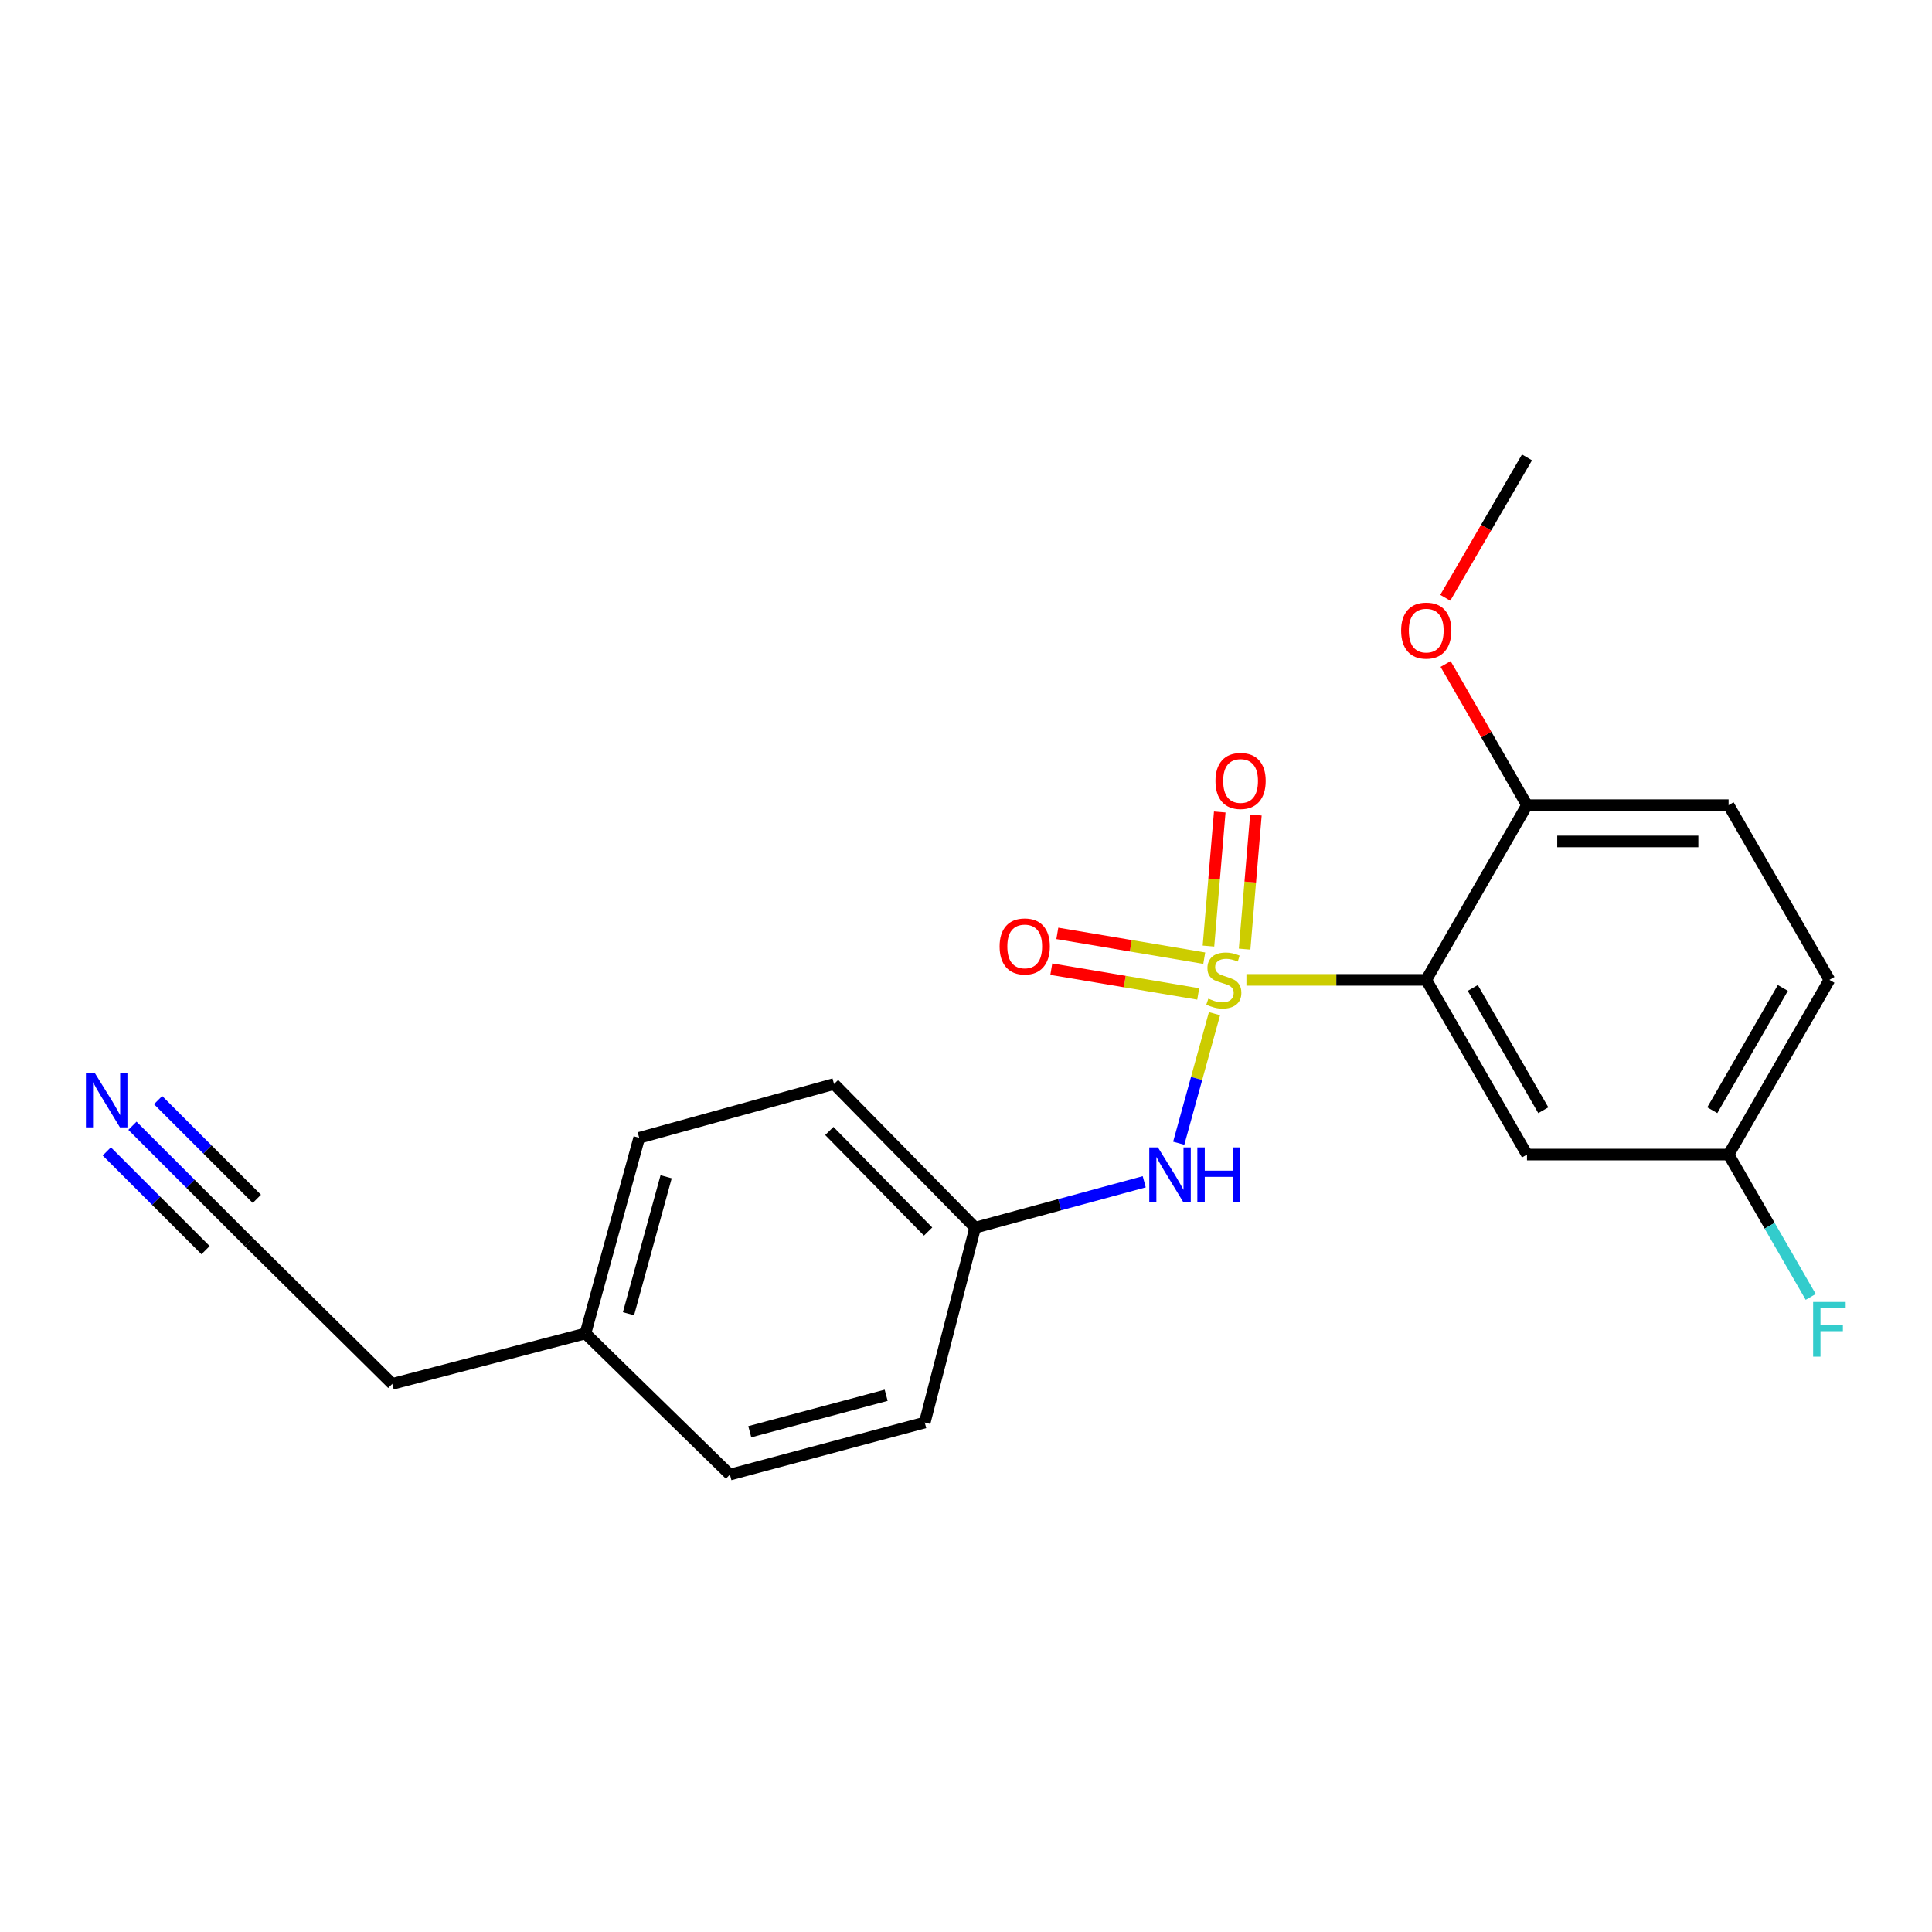 <?xml version='1.0' encoding='iso-8859-1'?>
<svg version='1.1' baseProfile='full'
              xmlns='http://www.w3.org/2000/svg'
                      xmlns:rdkit='http://www.rdkit.org/xml'
                      xmlns:xlink='http://www.w3.org/1999/xlink'
                  xml:space='preserve'
width='1000px' height='1000px' viewBox='0 0 1000 1000'>
<!-- END OF HEADER -->
<rect style='opacity:1.0;fill:#FFFFFF;stroke:none' width='1000' height='1000' x='0' y='0'> </rect>
<path class='bond-0' d='M 645.142,507.177 L 691.68,507.177' style='fill:none;fill-rule:evenodd;stroke:#CCCC00;stroke-width:6px;stroke-linecap:butt;stroke-linejoin:miter;stroke-opacity:1' />
<path class='bond-0' d='M 691.68,507.177 L 738.218,507.177' style='fill:none;fill-rule:evenodd;stroke:#000000;stroke-width:6px;stroke-linecap:butt;stroke-linejoin:miter;stroke-opacity:1' />
<path class='bond-1' d='M 628.614,524.673 L 619.36,558.201' style='fill:none;fill-rule:evenodd;stroke:#CCCC00;stroke-width:6px;stroke-linecap:butt;stroke-linejoin:miter;stroke-opacity:1' />
<path class='bond-1' d='M 619.36,558.201 L 610.106,591.729' style='fill:none;fill-rule:evenodd;stroke:#0000FF;stroke-width:6px;stroke-linecap:butt;stroke-linejoin:miter;stroke-opacity:1' />
<path class='bond-4' d='M 644.205,491.26 L 647.128,456.559' style='fill:none;fill-rule:evenodd;stroke:#CCCC00;stroke-width:6px;stroke-linecap:butt;stroke-linejoin:miter;stroke-opacity:1' />
<path class='bond-4' d='M 647.128,456.559 L 650.051,421.857' style='fill:none;fill-rule:evenodd;stroke:#FF0000;stroke-width:6px;stroke-linecap:butt;stroke-linejoin:miter;stroke-opacity:1' />
<path class='bond-4' d='M 625.494,489.684 L 628.417,454.983' style='fill:none;fill-rule:evenodd;stroke:#CCCC00;stroke-width:6px;stroke-linecap:butt;stroke-linejoin:miter;stroke-opacity:1' />
<path class='bond-4' d='M 628.417,454.983 L 631.341,420.281' style='fill:none;fill-rule:evenodd;stroke:#FF0000;stroke-width:6px;stroke-linecap:butt;stroke-linejoin:miter;stroke-opacity:1' />
<path class='bond-5' d='M 623.312,495.946 L 585.295,489.53' style='fill:none;fill-rule:evenodd;stroke:#CCCC00;stroke-width:6px;stroke-linecap:butt;stroke-linejoin:miter;stroke-opacity:1' />
<path class='bond-5' d='M 585.295,489.53 L 547.277,483.115' style='fill:none;fill-rule:evenodd;stroke:#FF0000;stroke-width:6px;stroke-linecap:butt;stroke-linejoin:miter;stroke-opacity:1' />
<path class='bond-5' d='M 620.188,514.461 L 582.17,508.046' style='fill:none;fill-rule:evenodd;stroke:#CCCC00;stroke-width:6px;stroke-linecap:butt;stroke-linejoin:miter;stroke-opacity:1' />
<path class='bond-5' d='M 582.17,508.046 L 544.152,501.63' style='fill:none;fill-rule:evenodd;stroke:#FF0000;stroke-width:6px;stroke-linecap:butt;stroke-linejoin:miter;stroke-opacity:1' />
<path class='bond-2' d='M 738.218,507.177 L 790.366,597.599' style='fill:none;fill-rule:evenodd;stroke:#000000;stroke-width:6px;stroke-linecap:butt;stroke-linejoin:miter;stroke-opacity:1' />
<path class='bond-2' d='M 762.306,511.359 L 798.81,574.655' style='fill:none;fill-rule:evenodd;stroke:#000000;stroke-width:6px;stroke-linecap:butt;stroke-linejoin:miter;stroke-opacity:1' />
<path class='bond-6' d='M 738.218,507.177 L 790.366,416.755' style='fill:none;fill-rule:evenodd;stroke:#000000;stroke-width:6px;stroke-linecap:butt;stroke-linejoin:miter;stroke-opacity:1' />
<path class='bond-8' d='M 592.248,611.676 L 548.492,623.555' style='fill:none;fill-rule:evenodd;stroke:#0000FF;stroke-width:6px;stroke-linecap:butt;stroke-linejoin:miter;stroke-opacity:1' />
<path class='bond-8' d='M 548.492,623.555 L 504.737,635.434' style='fill:none;fill-rule:evenodd;stroke:#000000;stroke-width:6px;stroke-linecap:butt;stroke-linejoin:miter;stroke-opacity:1' />
<path class='bond-10' d='M 790.366,597.599 L 894.714,597.599' style='fill:none;fill-rule:evenodd;stroke:#000000;stroke-width:6px;stroke-linecap:butt;stroke-linejoin:miter;stroke-opacity:1' />
<path class='bond-3' d='M 68.552,582.694 L 98.624,612.757' style='fill:none;fill-rule:evenodd;stroke:#0000FF;stroke-width:6px;stroke-linecap:butt;stroke-linejoin:miter;stroke-opacity:1' />
<path class='bond-3' d='M 98.624,612.757 L 128.695,642.82' style='fill:none;fill-rule:evenodd;stroke:#000000;stroke-width:6px;stroke-linecap:butt;stroke-linejoin:miter;stroke-opacity:1' />
<path class='bond-3' d='M 55.277,595.973 L 80.838,621.527' style='fill:none;fill-rule:evenodd;stroke:#0000FF;stroke-width:6px;stroke-linecap:butt;stroke-linejoin:miter;stroke-opacity:1' />
<path class='bond-3' d='M 80.838,621.527 L 106.398,647.08' style='fill:none;fill-rule:evenodd;stroke:#000000;stroke-width:6px;stroke-linecap:butt;stroke-linejoin:miter;stroke-opacity:1' />
<path class='bond-3' d='M 81.828,569.415 L 107.389,594.968' style='fill:none;fill-rule:evenodd;stroke:#0000FF;stroke-width:6px;stroke-linecap:butt;stroke-linejoin:miter;stroke-opacity:1' />
<path class='bond-3' d='M 107.389,594.968 L 132.949,620.522' style='fill:none;fill-rule:evenodd;stroke:#000000;stroke-width:6px;stroke-linecap:butt;stroke-linejoin:miter;stroke-opacity:1' />
<path class='bond-9' d='M 790.366,416.755 L 894.714,416.755' style='fill:none;fill-rule:evenodd;stroke:#000000;stroke-width:6px;stroke-linecap:butt;stroke-linejoin:miter;stroke-opacity:1' />
<path class='bond-9' d='M 806.019,435.532 L 879.062,435.532' style='fill:none;fill-rule:evenodd;stroke:#000000;stroke-width:6px;stroke-linecap:butt;stroke-linejoin:miter;stroke-opacity:1' />
<path class='bond-14' d='M 790.366,416.755 L 769.3,380.219' style='fill:none;fill-rule:evenodd;stroke:#000000;stroke-width:6px;stroke-linecap:butt;stroke-linejoin:miter;stroke-opacity:1' />
<path class='bond-14' d='M 769.3,380.219 L 748.234,343.683' style='fill:none;fill-rule:evenodd;stroke:#FF0000;stroke-width:6px;stroke-linecap:butt;stroke-linejoin:miter;stroke-opacity:1' />
<path class='bond-7' d='M 128.695,642.82 L 203.042,716.29' style='fill:none;fill-rule:evenodd;stroke:#000000;stroke-width:6px;stroke-linecap:butt;stroke-linejoin:miter;stroke-opacity:1' />
<path class='bond-15' d='M 504.737,635.434 L 478.647,736.298' style='fill:none;fill-rule:evenodd;stroke:#000000;stroke-width:6px;stroke-linecap:butt;stroke-linejoin:miter;stroke-opacity:1' />
<path class='bond-16' d='M 504.737,635.434 L 431.694,561.077' style='fill:none;fill-rule:evenodd;stroke:#000000;stroke-width:6px;stroke-linecap:butt;stroke-linejoin:miter;stroke-opacity:1' />
<path class='bond-16' d='M 480.385,637.439 L 429.255,585.389' style='fill:none;fill-rule:evenodd;stroke:#000000;stroke-width:6px;stroke-linecap:butt;stroke-linejoin:miter;stroke-opacity:1' />
<path class='bond-11' d='M 894.714,416.755 L 946.894,507.177' style='fill:none;fill-rule:evenodd;stroke:#000000;stroke-width:6px;stroke-linecap:butt;stroke-linejoin:miter;stroke-opacity:1' />
<path class='bond-13' d='M 894.714,597.599 L 915.967,634.44' style='fill:none;fill-rule:evenodd;stroke:#000000;stroke-width:6px;stroke-linecap:butt;stroke-linejoin:miter;stroke-opacity:1' />
<path class='bond-13' d='M 915.967,634.44 L 937.219,671.281' style='fill:none;fill-rule:evenodd;stroke:#33CCCC;stroke-width:6px;stroke-linecap:butt;stroke-linejoin:miter;stroke-opacity:1' />
<path class='bond-22' d='M 894.714,597.599 L 946.894,507.177' style='fill:none;fill-rule:evenodd;stroke:#000000;stroke-width:6px;stroke-linecap:butt;stroke-linejoin:miter;stroke-opacity:1' />
<path class='bond-22' d='M 886.278,574.65 L 922.803,511.355' style='fill:none;fill-rule:evenodd;stroke:#000000;stroke-width:6px;stroke-linecap:butt;stroke-linejoin:miter;stroke-opacity:1' />
<path class='bond-12' d='M 303.03,690.211 L 330.851,588.92' style='fill:none;fill-rule:evenodd;stroke:#000000;stroke-width:6px;stroke-linecap:butt;stroke-linejoin:miter;stroke-opacity:1' />
<path class='bond-12' d='M 325.309,679.991 L 344.784,609.087' style='fill:none;fill-rule:evenodd;stroke:#000000;stroke-width:6px;stroke-linecap:butt;stroke-linejoin:miter;stroke-opacity:1' />
<path class='bond-19' d='M 303.03,690.211 L 203.042,716.29' style='fill:none;fill-rule:evenodd;stroke:#000000;stroke-width:6px;stroke-linecap:butt;stroke-linejoin:miter;stroke-opacity:1' />
<path class='bond-21' d='M 303.03,690.211 L 377.804,763.243' style='fill:none;fill-rule:evenodd;stroke:#000000;stroke-width:6px;stroke-linecap:butt;stroke-linejoin:miter;stroke-opacity:1' />
<path class='bond-20' d='M 748.065,309.402 L 769.216,273.079' style='fill:none;fill-rule:evenodd;stroke:#FF0000;stroke-width:6px;stroke-linecap:butt;stroke-linejoin:miter;stroke-opacity:1' />
<path class='bond-20' d='M 769.216,273.079 L 790.366,236.757' style='fill:none;fill-rule:evenodd;stroke:#000000;stroke-width:6px;stroke-linecap:butt;stroke-linejoin:miter;stroke-opacity:1' />
<path class='bond-17' d='M 478.647,736.298 L 377.804,763.243' style='fill:none;fill-rule:evenodd;stroke:#000000;stroke-width:6px;stroke-linecap:butt;stroke-linejoin:miter;stroke-opacity:1' />
<path class='bond-17' d='M 458.673,722.2 L 388.083,741.061' style='fill:none;fill-rule:evenodd;stroke:#000000;stroke-width:6px;stroke-linecap:butt;stroke-linejoin:miter;stroke-opacity:1' />
<path class='bond-18' d='M 431.694,561.077 L 330.851,588.92' style='fill:none;fill-rule:evenodd;stroke:#000000;stroke-width:6px;stroke-linecap:butt;stroke-linejoin:miter;stroke-opacity:1' />
<path  class='atom-0' d='M 625.443 516.897
Q 625.763 517.017, 627.083 517.577
Q 628.403 518.137, 629.843 518.497
Q 631.323 518.817, 632.763 518.817
Q 635.443 518.817, 637.003 517.537
Q 638.563 516.217, 638.563 513.937
Q 638.563 512.377, 637.763 511.417
Q 637.003 510.457, 635.803 509.937
Q 634.603 509.417, 632.603 508.817
Q 630.083 508.057, 628.563 507.337
Q 627.083 506.617, 626.003 505.097
Q 624.963 503.577, 624.963 501.017
Q 624.963 497.457, 627.363 495.257
Q 629.803 493.057, 634.603 493.057
Q 637.883 493.057, 641.603 494.617
L 640.683 497.697
Q 637.283 496.297, 634.723 496.297
Q 631.963 496.297, 630.443 497.457
Q 628.923 498.577, 628.963 500.537
Q 628.963 502.057, 629.723 502.977
Q 630.523 503.897, 631.643 504.417
Q 632.803 504.937, 634.723 505.537
Q 637.283 506.337, 638.803 507.137
Q 640.323 507.937, 641.403 509.577
Q 642.523 511.177, 642.523 513.937
Q 642.523 517.857, 639.883 519.977
Q 637.283 522.057, 632.923 522.057
Q 630.403 522.057, 628.483 521.497
Q 626.603 520.977, 624.363 520.057
L 625.443 516.897
' fill='#CCCC00'/>
<path  class='atom-2' d='M 599.34 593.891
L 608.62 608.891
Q 609.54 610.371, 611.02 613.051
Q 612.5 615.731, 612.58 615.891
L 612.58 593.891
L 616.34 593.891
L 616.34 622.211
L 612.46 622.211
L 602.5 605.811
Q 601.34 603.891, 600.1 601.691
Q 598.9 599.491, 598.54 598.811
L 598.54 622.211
L 594.86 622.211
L 594.86 593.891
L 599.34 593.891
' fill='#0000FF'/>
<path  class='atom-2' d='M 619.74 593.891
L 623.58 593.891
L 623.58 605.931
L 638.06 605.931
L 638.06 593.891
L 641.9 593.891
L 641.9 622.211
L 638.06 622.211
L 638.06 609.131
L 623.58 609.131
L 623.58 622.211
L 619.74 622.211
L 619.74 593.891
' fill='#0000FF'/>
<path  class='atom-4' d='M 48.955 555.2
L 58.235 570.2
Q 59.155 571.68, 60.635 574.36
Q 62.115 577.04, 62.195 577.2
L 62.195 555.2
L 65.955 555.2
L 65.955 583.52
L 62.075 583.52
L 52.115 567.12
Q 50.955 565.2, 49.715 563
Q 48.515 560.8, 48.155 560.12
L 48.155 583.52
L 44.475 583.52
L 44.475 555.2
L 48.955 555.2
' fill='#0000FF'/>
<path  class='atom-5' d='M 629.122 404.223
Q 629.122 397.423, 632.482 393.623
Q 635.842 389.823, 642.122 389.823
Q 648.402 389.823, 651.762 393.623
Q 655.122 397.423, 655.122 404.223
Q 655.122 411.103, 651.722 415.023
Q 648.322 418.903, 642.122 418.903
Q 635.882 418.903, 632.482 415.023
Q 629.122 411.143, 629.122 404.223
M 642.122 415.703
Q 646.442 415.703, 648.762 412.823
Q 651.122 409.903, 651.122 404.223
Q 651.122 398.663, 648.762 395.863
Q 646.442 393.023, 642.122 393.023
Q 637.802 393.023, 635.442 395.823
Q 633.122 398.623, 633.122 404.223
Q 633.122 409.943, 635.442 412.823
Q 637.802 415.703, 642.122 415.703
' fill='#FF0000'/>
<path  class='atom-6' d='M 517.398 489.867
Q 517.398 483.067, 520.758 479.267
Q 524.118 475.467, 530.398 475.467
Q 536.678 475.467, 540.038 479.267
Q 543.398 483.067, 543.398 489.867
Q 543.398 496.747, 539.998 500.667
Q 536.598 504.547, 530.398 504.547
Q 524.158 504.547, 520.758 500.667
Q 517.398 496.787, 517.398 489.867
M 530.398 501.347
Q 534.718 501.347, 537.038 498.467
Q 539.398 495.547, 539.398 489.867
Q 539.398 484.307, 537.038 481.507
Q 534.718 478.667, 530.398 478.667
Q 526.078 478.667, 523.718 481.467
Q 521.398 484.267, 521.398 489.867
Q 521.398 495.587, 523.718 498.467
Q 526.078 501.347, 530.398 501.347
' fill='#FF0000'/>
<path  class='atom-14' d='M 938.474 673.892
L 955.314 673.892
L 955.314 677.132
L 942.274 677.132
L 942.274 685.732
L 953.874 685.732
L 953.874 689.012
L 942.274 689.012
L 942.274 702.212
L 938.474 702.212
L 938.474 673.892
' fill='#33CCCC'/>
<path  class='atom-15' d='M 725.218 326.393
Q 725.218 319.593, 728.578 315.793
Q 731.938 311.993, 738.218 311.993
Q 744.498 311.993, 747.858 315.793
Q 751.218 319.593, 751.218 326.393
Q 751.218 333.273, 747.818 337.193
Q 744.418 341.073, 738.218 341.073
Q 731.978 341.073, 728.578 337.193
Q 725.218 333.313, 725.218 326.393
M 738.218 337.873
Q 742.538 337.873, 744.858 334.993
Q 747.218 332.073, 747.218 326.393
Q 747.218 320.833, 744.858 318.033
Q 742.538 315.193, 738.218 315.193
Q 733.898 315.193, 731.538 317.993
Q 729.218 320.793, 729.218 326.393
Q 729.218 332.113, 731.538 334.993
Q 733.898 337.873, 738.218 337.873
' fill='#FF0000'/>
</svg>
